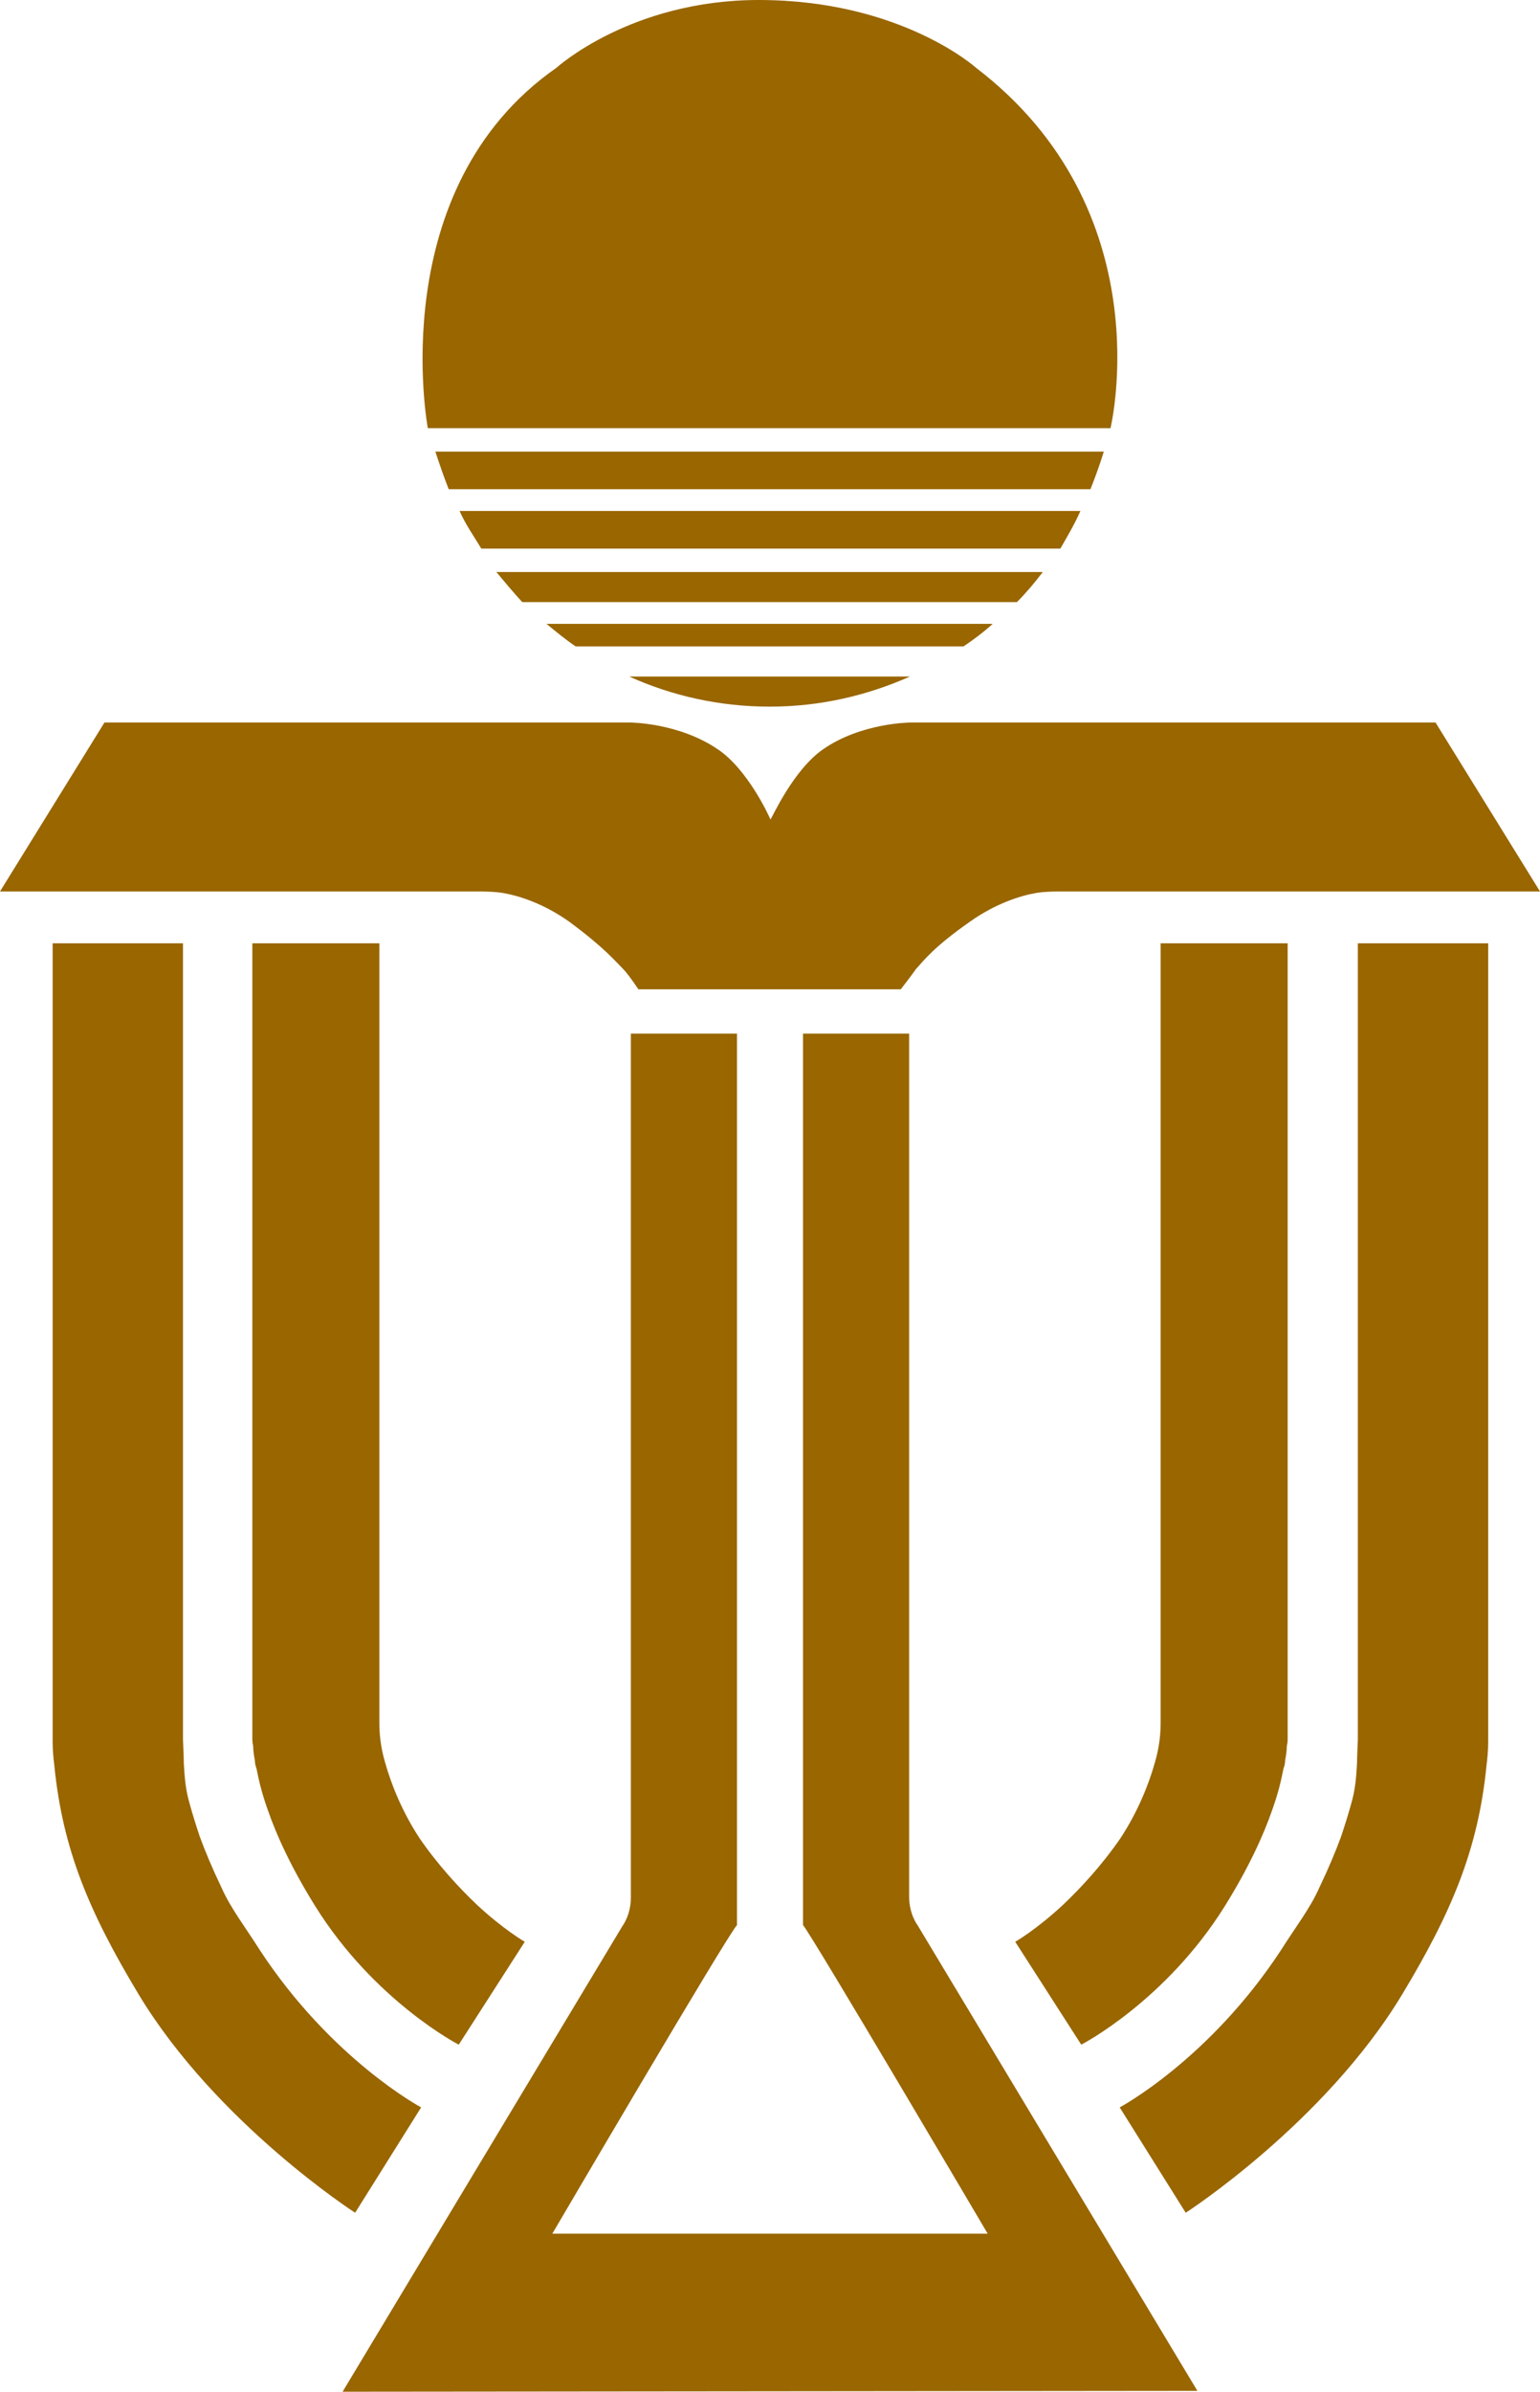 <?xml version="1.0" encoding="utf-8"?>
<!-- Generator: Adobe Illustrator 21.1.0, SVG Export Plug-In . SVG Version: 6.00 Build 0)  -->
<svg version="1.1" id="圖層_1" xmlns="http://www.w3.org/2000/svg" xmlns:xlink="http://www.w3.org/1999/xlink" x="0px" y="0px"
	 viewBox="0 0 184.3 286" style="enable-background:new 0 0 184.3 286;" xml:space="preserve">
<style type="text/css">
	.st0{fill:#996600;}
</style>
<g>
	<g>
		<path class="st0" d="M143.3,285.9l-33.5-55.7c0,0-1-1.3-1-3.4v-1.3v-2.8v-99.1H96.1V227v3.2c1,1.1,22.1,36.9,22.1,36.9H66.1
			c0,0,21-35.8,22.1-36.9V227V123.6H75.5v99.2v2.8v1.3c0,2.1-1,3.4-1,3.4L41,286L143.3,285.9L143.3,285.9z"/>
	</g>
	<g>
		<path class="st0" d="M132.9,51.2c0,0,6.3-26-16.1-43.1c0,0-9-8.1-26-8.1C75.5,0,66.6,8.1,66.6,8.1C45.8,22.6,51.2,51.2,51.2,51.2
			H132.9z"/>
		<path class="st0" d="M53.7,58.5h76.8c0.6-1.5,1.1-2.9,1.6-4.5h-80C52.6,55.5,53.1,57,53.7,58.5z"/>
		<path class="st0" d="M129.3,61.1H55c0.7,1.6,1.7,3,2.6,4.5h69.3C127.7,64.2,128.6,62.7,129.3,61.1z"/>
		<path class="st0" d="M62.5,72h59.2c1.1-1.1,2.1-2.3,3.1-3.6H59.4C60.4,69.6,61.4,70.8,62.5,72z"/>
		<path class="st0" d="M68.9,77.3h46.4c1.2-0.8,2.4-1.7,3.5-2.7H65.4C66.5,75.5,67.7,76.5,68.9,77.3z"/>
		<path class="st0" d="M75.3,80.9c5.1,2.3,10.8,3.6,16.8,3.6s11.6-1.3,16.8-3.6H75.3z"/>
	</g>
	<path class="st0" d="M171.8,86.4H109c0,0-5.9,0-10.5,3.2c-3.6,2.5-6.1,8.2-6.3,8.4l0,0c-0.1-0.3-2.7-6-6.3-8.4
		c-4.7-3.2-10.5-3.2-10.5-3.2H12.5L0,106.6h57.5c0,0,1.7,0,2.8,0.2c1.7,0.3,4.7,1.2,7.8,3.4c4.2,3.1,5.5,4.7,6.5,5.7
		c0.6,0.6,1.8,2.4,1.8,2.4h14.1h1.6l0,0H97h10.8c0,0,1.4-1.8,1.8-2.4c1-1.1,2.2-2.7,6.5-5.7c3.1-2.2,6.1-3.1,7.8-3.4
		c1-0.2,2.8-0.2,2.8-0.2h57.6L171.8,86.4z"/>
	<g>
		<g>
			<path class="st0" d="M6.3,112.8V207c0,0,0,1,0,1.3c0,1,0.1,2,0.2,2.8c1,10.1,4.2,17.6,10.1,27.4c9.3,15.4,25.9,26.1,25.9,26.1
				l7.9-12.6c0,0-10.7-5.7-19.3-18.8c-1.7-2.7-3.5-5-4.6-7.5c-1.1-2.3-1.9-4.2-2.6-6.1c-0.5-1.5-0.9-2.8-1.2-3.9
				c-0.5-1.7-0.6-3.1-0.7-4.8c0-0.6-0.1-2.9-0.1-2.9v-0.5v-94.7H6.3z"/>
			<path class="st0" d="M30.2,112.8V208c0,0,0,0.4,0.1,0.8c0,0.5,0.1,1.2,0.2,1.7c0,0.4,0.1,0.7,0.2,1c0.3,1.5,0.6,2.8,1.3,4.8
				c1.1,3.2,2.9,7.1,5.7,11.6c7.1,11.4,17.2,16.6,17.2,16.6l7.9-12.3c0,0-2.6-1.5-5.8-4.5c-2.1-2-4.6-4.7-6.8-7.9
				c-2.1-3.2-3.4-6.5-4.1-9c-0.6-2-0.7-3.7-0.7-4.8c0-0.8,0-1.4,0-1.4v-91.8H30.2z"/>
		</g>
		<g>
			<path class="st0" d="M178.1,112.8V207c0,0,0,1,0,1.3c0,1-0.1,2-0.2,2.8c-1,10.1-4.2,17.6-10.1,27.4
				c-9.3,15.4-25.9,26.1-25.9,26.1L134,252c0,0,10.7-5.7,19.3-18.8c1.7-2.7,3.5-5,4.6-7.5c1.1-2.3,1.9-4.2,2.6-6.1
				c0.5-1.5,0.9-2.8,1.2-3.9c0.5-1.7,0.6-3.1,0.7-4.8c0-0.6,0.1-2.9,0.1-2.9v-0.5v-94.7H178.1z"/>
			<path class="st0" d="M154.1,112.8V208c0,0,0,0.4-0.1,0.8c0,0.5-0.1,1.2-0.2,1.7c0,0.4-0.1,0.7-0.2,1c-0.3,1.5-0.6,2.8-1.3,4.8
				c-1.1,3.2-2.9,7.1-5.7,11.6c-7.1,11.4-17.2,16.6-17.2,16.6l-7.9-12.3c0,0,2.6-1.5,5.8-4.5c2.1-2,4.6-4.7,6.8-7.9
				c2.1-3.2,3.4-6.5,4.1-9c0.6-2,0.7-3.7,0.7-4.8c0-0.8,0-1.4,0-1.4v-91.8H154.1z"/>
		</g>
	</g>
</g>
</svg>

